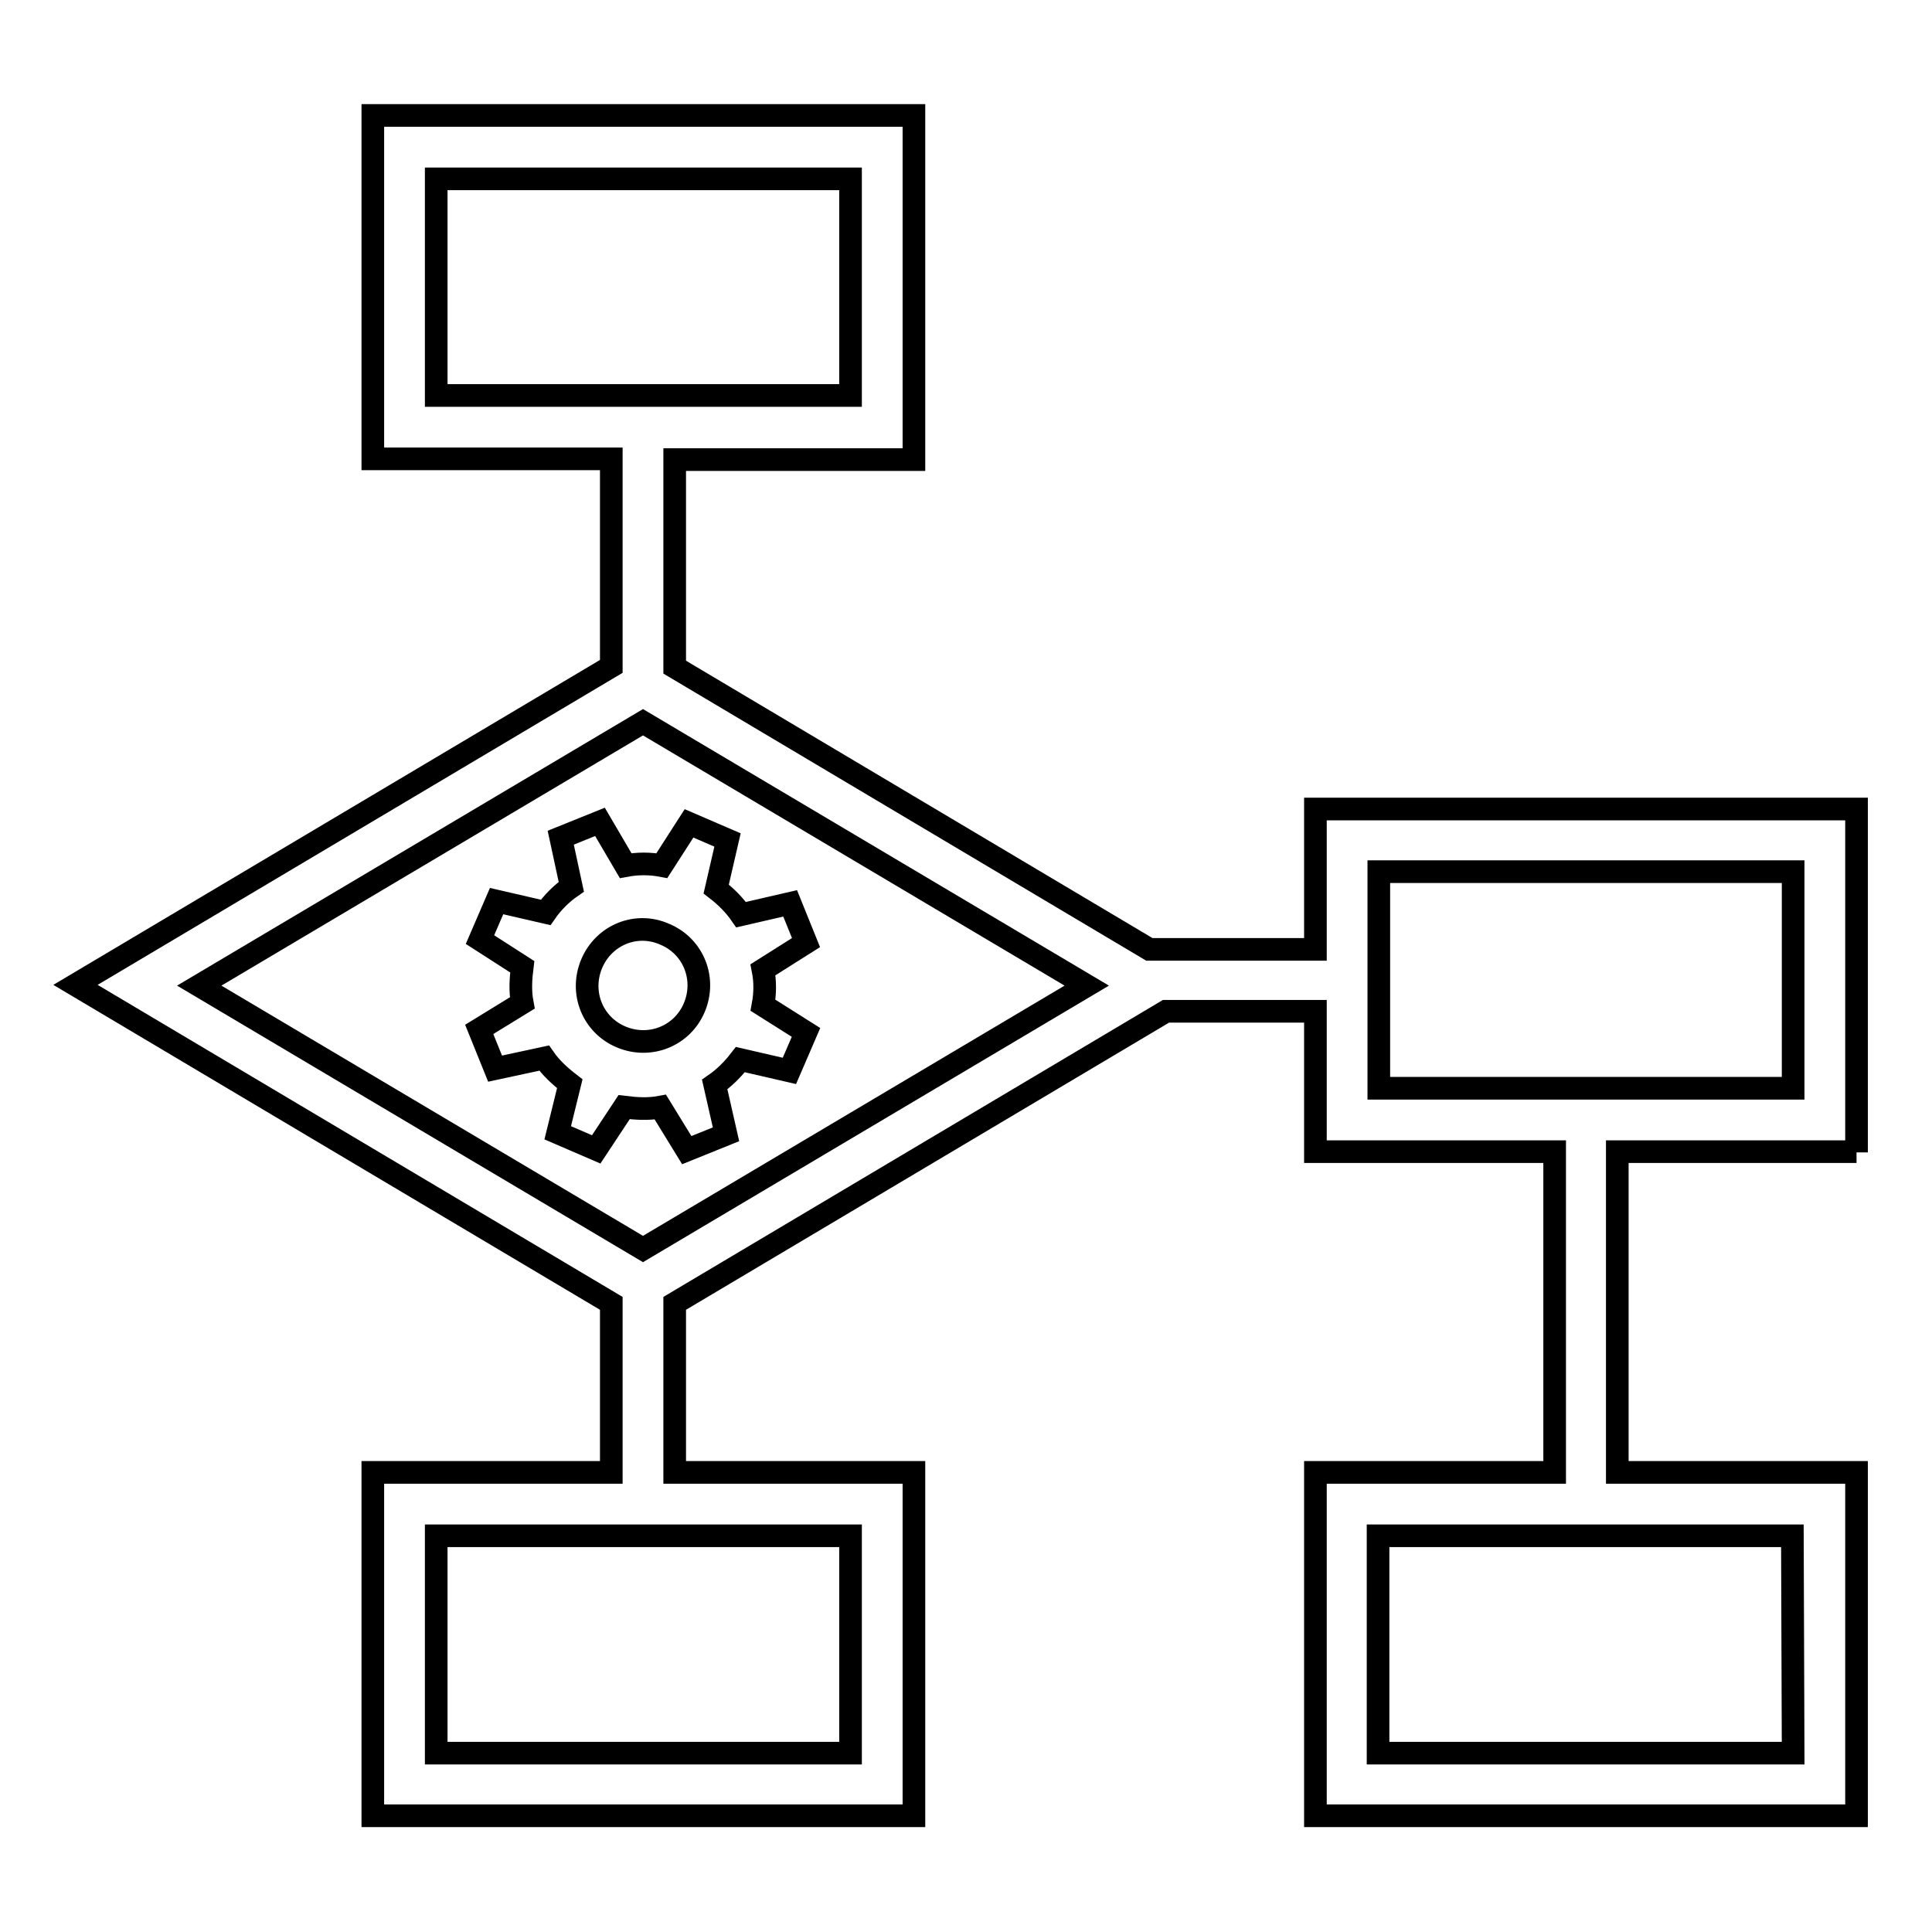 <?xml version="1.0" encoding="utf-8"?>
<!-- Svg Vector Icons : http://www.onlinewebfonts.com/icon -->
<!DOCTYPE svg PUBLIC "-//W3C//DTD SVG 1.1//EN" "http://www.w3.org/Graphics/SVG/1.1/DTD/svg11.dtd">
<svg version="1.1" xmlns="http://www.w3.org/2000/svg" xmlns:xlink="http://www.w3.org/1999/xlink" x="0px" y="0px" viewBox="0 0 256 256" enable-background="new 0 0 256 256" xml:space="preserve">
<g><g><path stroke-width="3" fill-opacity="0" stroke="#000000"  d="M79.5,108.9l-5.2,2.1l1.4,6.5c-1.3,0.9-2.5,2.1-3.4,3.4l-6.5-1.5l-2.2,5.1l5.6,3.6c-0.2,1.6-0.3,3.2,0,4.8l-5.7,3.5l2.1,5.2l6.5-1.4c0.9,1.3,2.1,2.4,3.4,3.4l-1.6,6.5l5.1,2.2l3.7-5.6c1.6,0.2,3.2,0.3,4.8,0l3.5,5.7l5.2-2.1l-1.5-6.6c1.3-0.9,2.4-2,3.4-3.3l6.5,1.5l2.2-5.1l-5.7-3.6c0.3-1.6,0.3-3.2,0-4.7l5.7-3.6l-2.1-5.2l-6.5,1.5c-0.9-1.3-2-2.4-3.3-3.4l1.5-6.5l-5.1-2.2l-3.6,5.6c-1.6-0.3-3.2-0.3-4.8,0L79.5,108.9z M88.1,123.8c3.8,1.6,5.5,5.9,3.9,9.7c-1.6,3.8-5.9,5.5-9.7,3.9c-3.8-1.6-5.5-5.9-3.9-9.7C80,123.9,84.3,122.1,88.1,123.8z"/><path stroke-width="3" fill-opacity="0" stroke="#000000"  d="M246,152.7v-45.5h-71.7v18.6h-22L89.4,88.4V60.9h31.7V15.3H49.4v45.5H81v27.5l-71,42.2l71,42.2v22.4H49.4v45.5h71.7v-45.5H89.4v-22.4l65.1-38.7h19.8v18.6H206v42.5h-31.7v45.5H246v-45.5h-31.7v-42.5H246z M57.8,23.7h54.9v28.7H57.8V23.7z M112.7,232.3H57.8v-28.8h54.9V232.3z M85.2,165.5l-58.8-34.9l58.8-34.9l58.8,34.9L85.2,165.5z M237.6,232.3h-55v-28.8h54.9L237.6,232.3L237.6,232.3z M182.7,115.5h54.9v28.7h-54.9V115.5z"/></g></g>
</svg>